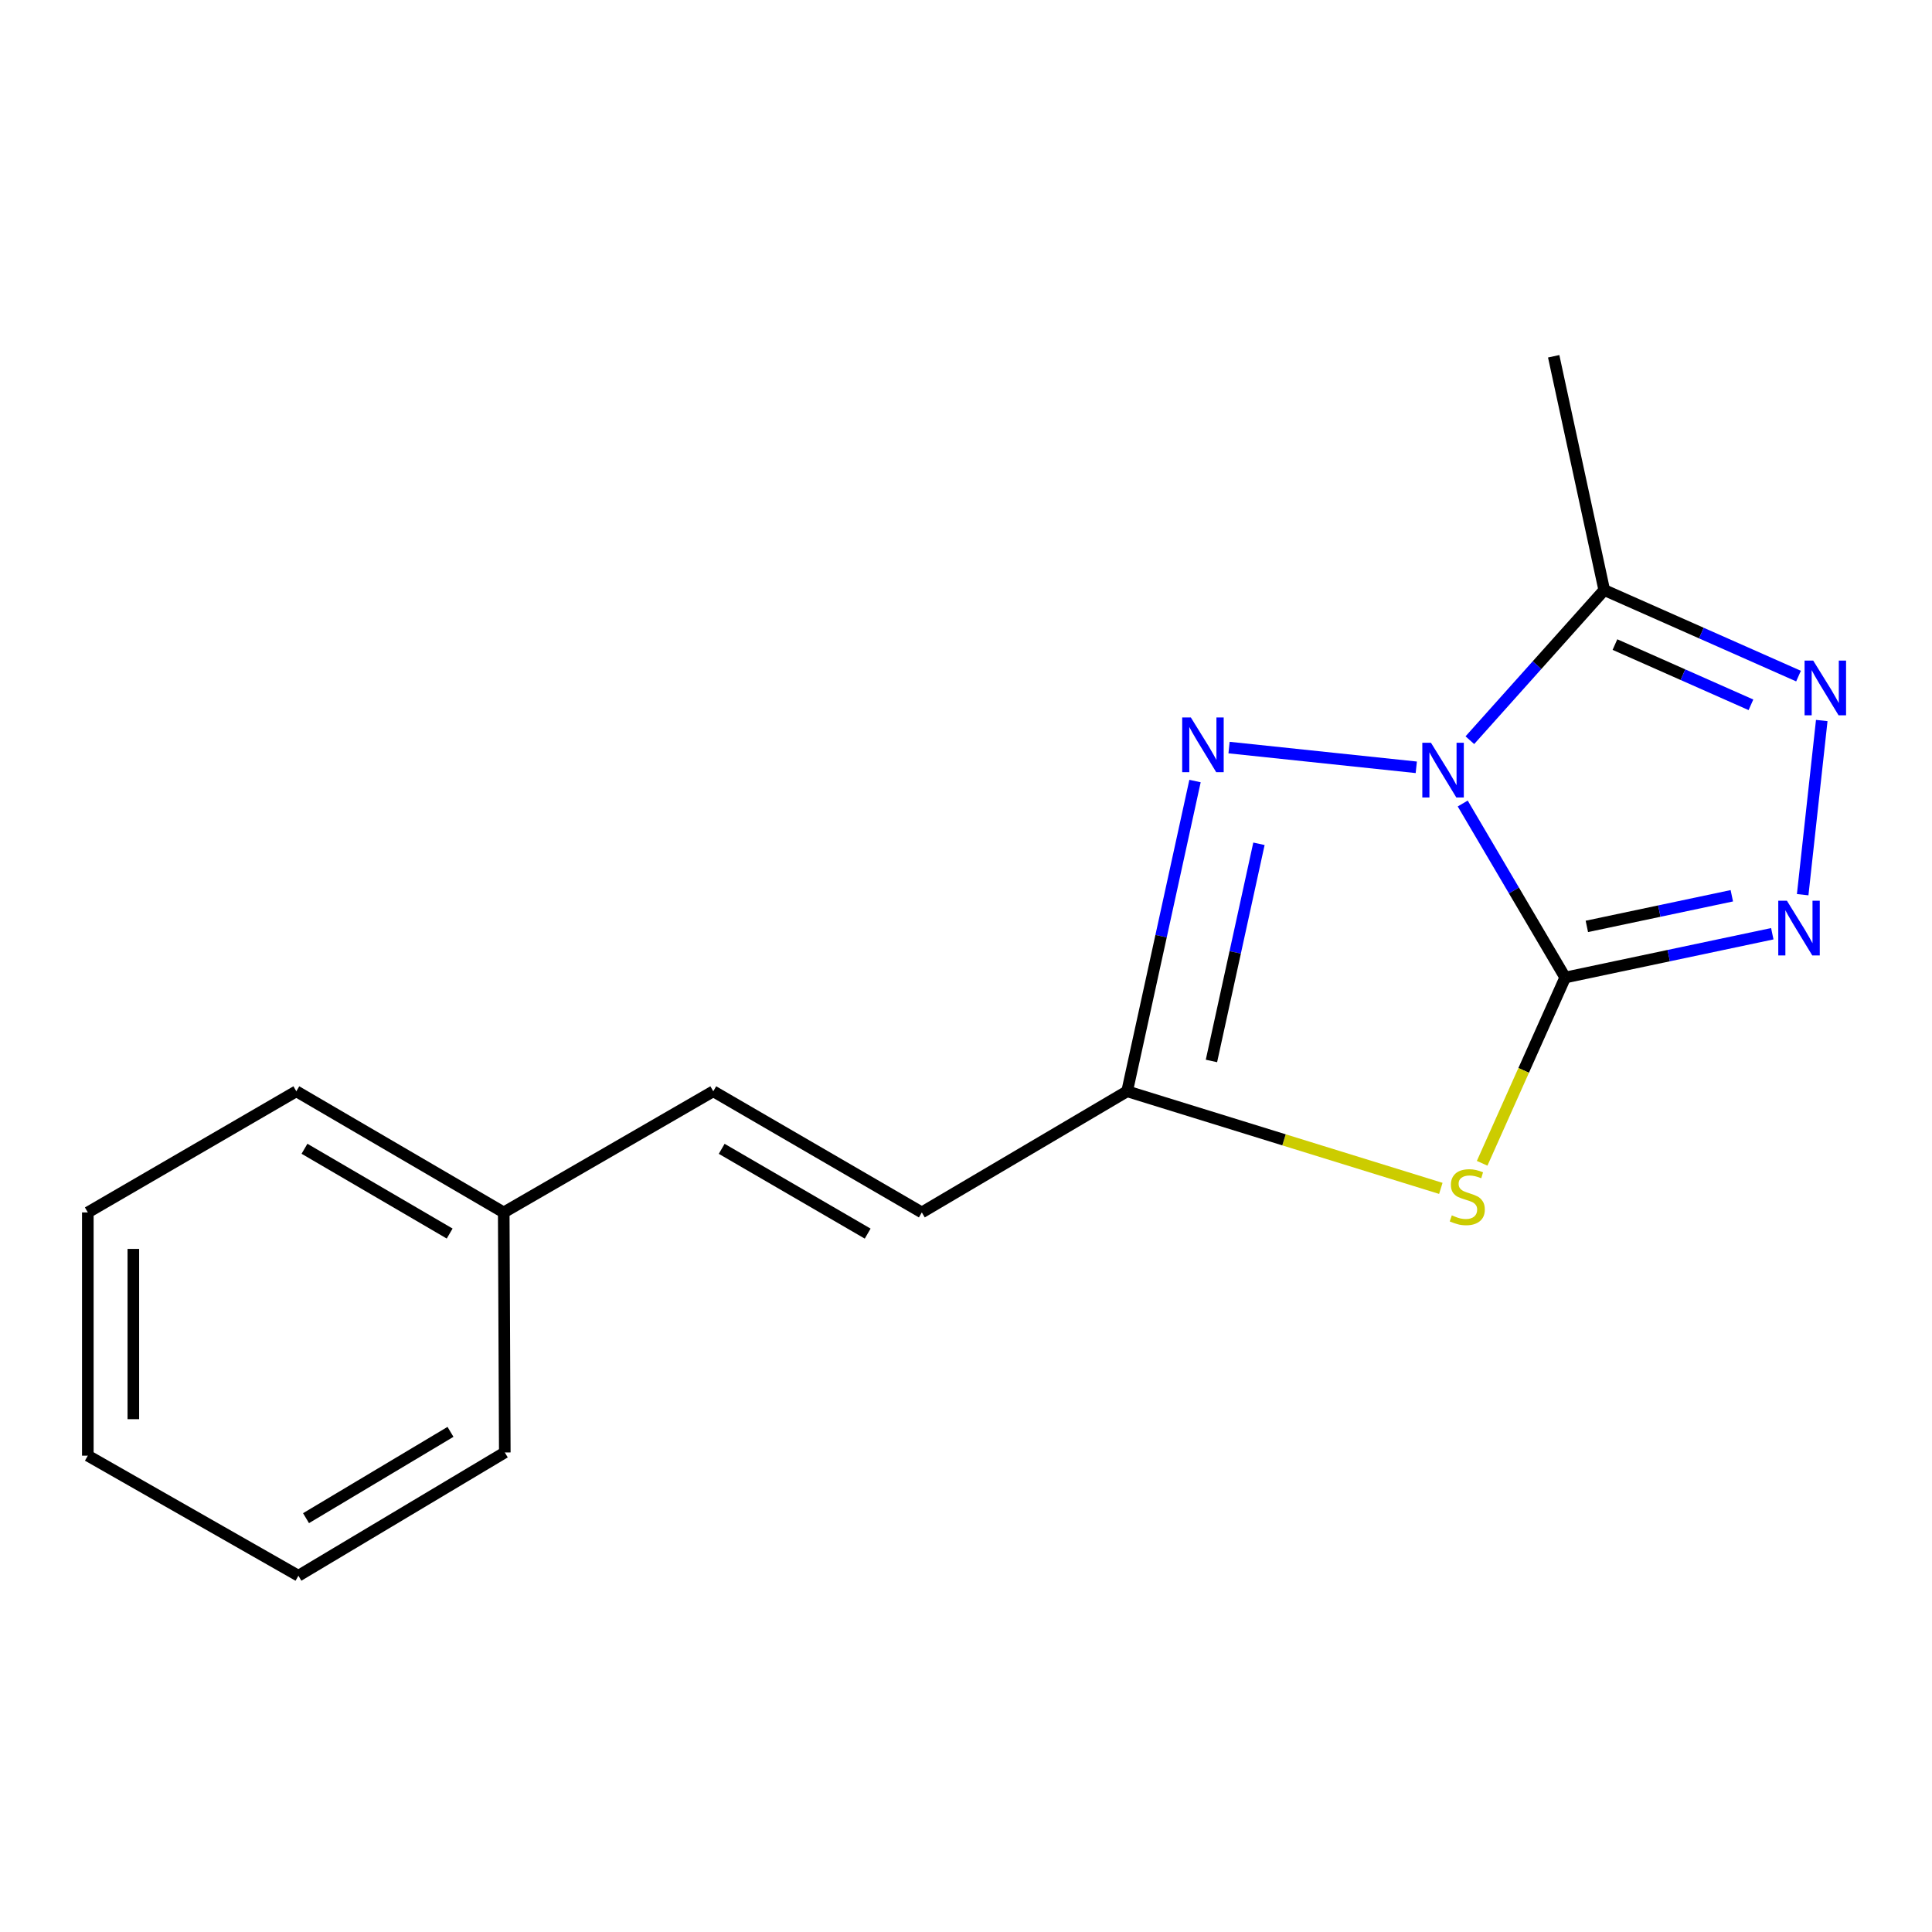 <?xml version='1.0' encoding='iso-8859-1'?>
<svg version='1.1' baseProfile='full'
              xmlns='http://www.w3.org/2000/svg'
                      xmlns:rdkit='http://www.rdkit.org/xml'
                      xmlns:xlink='http://www.w3.org/1999/xlink'
                  xml:space='preserve'
width='1000px' height='1000px' viewBox='0 0 1000 1000'>
<!-- END OF HEADER -->
<rect style='opacity:1.0;fill:#FFFFFF;stroke:none' width='1000' height='1000' x='0' y='0'> </rect>
<path class='bond-0' d='M 757.102,415.893 L 783.621,460.924' style='fill:none;fill-rule:evenodd;stroke:#0000FF;stroke-width:6px;stroke-linecap:butt;stroke-linejoin:miter;stroke-opacity:1' />
<path class='bond-0' d='M 783.621,460.924 L 810.14,505.956' style='fill:none;fill-rule:evenodd;stroke:#000000;stroke-width:6px;stroke-linecap:butt;stroke-linejoin:miter;stroke-opacity:1' />
<path class='bond-2' d='M 733.065,397.157 L 636.156,386.941' style='fill:none;fill-rule:evenodd;stroke:#0000FF;stroke-width:6px;stroke-linecap:butt;stroke-linejoin:miter;stroke-opacity:1' />
<path class='bond-4' d='M 760.796,383.124 L 795.574,344.265' style='fill:none;fill-rule:evenodd;stroke:#0000FF;stroke-width:6px;stroke-linecap:butt;stroke-linejoin:miter;stroke-opacity:1' />
<path class='bond-4' d='M 795.574,344.265 L 830.351,305.406' style='fill:none;fill-rule:evenodd;stroke:#000000;stroke-width:6px;stroke-linecap:butt;stroke-linejoin:miter;stroke-opacity:1' />
<path class='bond-1' d='M 810.14,505.956 L 788.648,554.036' style='fill:none;fill-rule:evenodd;stroke:#000000;stroke-width:6px;stroke-linecap:butt;stroke-linejoin:miter;stroke-opacity:1' />
<path class='bond-1' d='M 788.648,554.036 L 767.156,602.116' style='fill:none;fill-rule:evenodd;stroke:#CCCC00;stroke-width:6px;stroke-linecap:butt;stroke-linejoin:miter;stroke-opacity:1' />
<path class='bond-3' d='M 810.14,505.956 L 863.739,494.629' style='fill:none;fill-rule:evenodd;stroke:#000000;stroke-width:6px;stroke-linecap:butt;stroke-linejoin:miter;stroke-opacity:1' />
<path class='bond-3' d='M 863.739,494.629 L 917.337,483.302' style='fill:none;fill-rule:evenodd;stroke:#0000FF;stroke-width:6px;stroke-linecap:butt;stroke-linejoin:miter;stroke-opacity:1' />
<path class='bond-3' d='M 821.348,479.505 L 858.867,471.576' style='fill:none;fill-rule:evenodd;stroke:#000000;stroke-width:6px;stroke-linecap:butt;stroke-linejoin:miter;stroke-opacity:1' />
<path class='bond-3' d='M 858.867,471.576 L 896.386,463.647' style='fill:none;fill-rule:evenodd;stroke:#0000FF;stroke-width:6px;stroke-linecap:butt;stroke-linejoin:miter;stroke-opacity:1' />
<path class='bond-17' d='M 745.769,615.104 L 664.59,589.976' style='fill:none;fill-rule:evenodd;stroke:#CCCC00;stroke-width:6px;stroke-linecap:butt;stroke-linejoin:miter;stroke-opacity:1' />
<path class='bond-17' d='M 664.59,589.976 L 583.41,564.847' style='fill:none;fill-rule:evenodd;stroke:#000000;stroke-width:6px;stroke-linecap:butt;stroke-linejoin:miter;stroke-opacity:1' />
<path class='bond-6' d='M 618.539,404.265 L 600.975,484.556' style='fill:none;fill-rule:evenodd;stroke:#0000FF;stroke-width:6px;stroke-linecap:butt;stroke-linejoin:miter;stroke-opacity:1' />
<path class='bond-6' d='M 600.975,484.556 L 583.41,564.847' style='fill:none;fill-rule:evenodd;stroke:#000000;stroke-width:6px;stroke-linecap:butt;stroke-linejoin:miter;stroke-opacity:1' />
<path class='bond-6' d='M 651.632,436.745 L 639.337,492.948' style='fill:none;fill-rule:evenodd;stroke:#0000FF;stroke-width:6px;stroke-linecap:butt;stroke-linejoin:miter;stroke-opacity:1' />
<path class='bond-6' d='M 639.337,492.948 L 627.042,549.152' style='fill:none;fill-rule:evenodd;stroke:#000000;stroke-width:6px;stroke-linecap:butt;stroke-linejoin:miter;stroke-opacity:1' />
<path class='bond-16' d='M 933.063,463.092 L 942.937,372.941' style='fill:none;fill-rule:evenodd;stroke:#0000FF;stroke-width:6px;stroke-linecap:butt;stroke-linejoin:miter;stroke-opacity:1' />
<path class='bond-5' d='M 830.351,305.406 L 880.633,327.676' style='fill:none;fill-rule:evenodd;stroke:#000000;stroke-width:6px;stroke-linecap:butt;stroke-linejoin:miter;stroke-opacity:1' />
<path class='bond-5' d='M 880.633,327.676 L 930.914,349.947' style='fill:none;fill-rule:evenodd;stroke:#0000FF;stroke-width:6px;stroke-linecap:butt;stroke-linejoin:miter;stroke-opacity:1' />
<path class='bond-5' d='M 835.894,333.63 L 871.091,349.219' style='fill:none;fill-rule:evenodd;stroke:#000000;stroke-width:6px;stroke-linecap:butt;stroke-linejoin:miter;stroke-opacity:1' />
<path class='bond-5' d='M 871.091,349.219 L 906.288,364.809' style='fill:none;fill-rule:evenodd;stroke:#0000FF;stroke-width:6px;stroke-linecap:butt;stroke-linejoin:miter;stroke-opacity:1' />
<path class='bond-10' d='M 830.351,305.406 L 804.184,184.403' style='fill:none;fill-rule:evenodd;stroke:#000000;stroke-width:6px;stroke-linecap:butt;stroke-linejoin:miter;stroke-opacity:1' />
<path class='bond-7' d='M 583.41,564.847 L 477.133,627.548' style='fill:none;fill-rule:evenodd;stroke:#000000;stroke-width:6px;stroke-linecap:butt;stroke-linejoin:miter;stroke-opacity:1' />
<path class='bond-8' d='M 477.133,627.548 L 369.194,564.847' style='fill:none;fill-rule:evenodd;stroke:#000000;stroke-width:6px;stroke-linecap:butt;stroke-linejoin:miter;stroke-opacity:1' />
<path class='bond-8' d='M 449.107,638.517 L 373.55,594.626' style='fill:none;fill-rule:evenodd;stroke:#000000;stroke-width:6px;stroke-linecap:butt;stroke-linejoin:miter;stroke-opacity:1' />
<path class='bond-9' d='M 369.194,564.847 L 260.731,627.548' style='fill:none;fill-rule:evenodd;stroke:#000000;stroke-width:6px;stroke-linecap:butt;stroke-linejoin:miter;stroke-opacity:1' />
<path class='bond-11' d='M 260.731,627.548 L 153.381,564.847' style='fill:none;fill-rule:evenodd;stroke:#000000;stroke-width:6px;stroke-linecap:butt;stroke-linejoin:miter;stroke-opacity:1' />
<path class='bond-11' d='M 232.745,638.489 L 157.6,594.598' style='fill:none;fill-rule:evenodd;stroke:#000000;stroke-width:6px;stroke-linecap:butt;stroke-linejoin:miter;stroke-opacity:1' />
<path class='bond-12' d='M 260.731,627.548 L 261.281,751.784' style='fill:none;fill-rule:evenodd;stroke:#000000;stroke-width:6px;stroke-linecap:butt;stroke-linejoin:miter;stroke-opacity:1' />
<path class='bond-14' d='M 153.381,564.847 L 45.455,627.548' style='fill:none;fill-rule:evenodd;stroke:#000000;stroke-width:6px;stroke-linecap:butt;stroke-linejoin:miter;stroke-opacity:1' />
<path class='bond-13' d='M 261.281,751.784 L 154.454,815.597' style='fill:none;fill-rule:evenodd;stroke:#000000;stroke-width:6px;stroke-linecap:butt;stroke-linejoin:miter;stroke-opacity:1' />
<path class='bond-13' d='M 233.174,741.129 L 158.395,785.798' style='fill:none;fill-rule:evenodd;stroke:#000000;stroke-width:6px;stroke-linecap:butt;stroke-linejoin:miter;stroke-opacity:1' />
<path class='bond-15' d='M 154.454,815.597 L 45.455,753.447' style='fill:none;fill-rule:evenodd;stroke:#000000;stroke-width:6px;stroke-linecap:butt;stroke-linejoin:miter;stroke-opacity:1' />
<path class='bond-18' d='M 45.455,627.548 L 45.455,753.447' style='fill:none;fill-rule:evenodd;stroke:#000000;stroke-width:6px;stroke-linecap:butt;stroke-linejoin:miter;stroke-opacity:1' />
<path class='bond-18' d='M 69.016,646.433 L 69.016,734.562' style='fill:none;fill-rule:evenodd;stroke:#000000;stroke-width:6px;stroke-linecap:butt;stroke-linejoin:miter;stroke-opacity:1' />
<path  class='atom-0' d='M 740.669 384.459
L 749.949 399.459
Q 750.869 400.939, 752.349 403.619
Q 753.829 406.299, 753.909 406.459
L 753.909 384.459
L 757.669 384.459
L 757.669 412.779
L 753.789 412.779
L 743.829 396.379
Q 742.669 394.459, 741.429 392.259
Q 740.229 390.059, 739.869 389.379
L 739.869 412.779
L 736.189 412.779
L 736.189 384.459
L 740.669 384.459
' fill='#0000FF'/>
<path  class='atom-2' d='M 751.456 629.061
Q 751.776 629.181, 753.096 629.741
Q 754.416 630.301, 755.856 630.661
Q 757.336 630.981, 758.776 630.981
Q 761.456 630.981, 763.016 629.701
Q 764.576 628.381, 764.576 626.101
Q 764.576 624.541, 763.776 623.581
Q 763.016 622.621, 761.816 622.101
Q 760.616 621.581, 758.616 620.981
Q 756.096 620.221, 754.576 619.501
Q 753.096 618.781, 752.016 617.261
Q 750.976 615.741, 750.976 613.181
Q 750.976 609.621, 753.376 607.421
Q 755.816 605.221, 760.616 605.221
Q 763.896 605.221, 767.616 606.781
L 766.696 609.861
Q 763.296 608.461, 760.736 608.461
Q 757.976 608.461, 756.456 609.621
Q 754.936 610.741, 754.976 612.701
Q 754.976 614.221, 755.736 615.141
Q 756.536 616.061, 757.656 616.581
Q 758.816 617.101, 760.736 617.701
Q 763.296 618.501, 764.816 619.301
Q 766.336 620.101, 767.416 621.741
Q 768.536 623.341, 768.536 626.101
Q 768.536 630.021, 765.896 632.141
Q 763.296 634.221, 758.936 634.221
Q 756.416 634.221, 754.496 633.661
Q 752.616 633.141, 750.376 632.221
L 751.456 629.061
' fill='#CCCC00'/>
<path  class='atom-3' d='M 616.381 371.356
L 625.661 386.356
Q 626.581 387.836, 628.061 390.516
Q 629.541 393.196, 629.621 393.356
L 629.621 371.356
L 633.381 371.356
L 633.381 399.676
L 629.501 399.676
L 619.541 383.276
Q 618.381 381.356, 617.141 379.156
Q 615.941 376.956, 615.581 376.276
L 615.581 399.676
L 611.901 399.676
L 611.901 371.356
L 616.381 371.356
' fill='#0000FF'/>
<path  class='atom-4' d='M 924.909 466.218
L 934.189 481.218
Q 935.109 482.698, 936.589 485.378
Q 938.069 488.058, 938.149 488.218
L 938.149 466.218
L 941.909 466.218
L 941.909 494.538
L 938.029 494.538
L 928.069 478.138
Q 926.909 476.218, 925.669 474.018
Q 924.469 471.818, 924.109 471.138
L 924.109 494.538
L 920.429 494.538
L 920.429 466.218
L 924.909 466.218
' fill='#0000FF'/>
<path  class='atom-6' d='M 938.523 341.93
L 947.803 356.93
Q 948.723 358.41, 950.203 361.09
Q 951.683 363.77, 951.763 363.93
L 951.763 341.93
L 955.523 341.93
L 955.523 370.25
L 951.643 370.25
L 941.683 353.85
Q 940.523 351.93, 939.283 349.73
Q 938.083 347.53, 937.723 346.85
L 937.723 370.25
L 934.043 370.25
L 934.043 341.93
L 938.523 341.93
' fill='#0000FF'/>
</svg>
